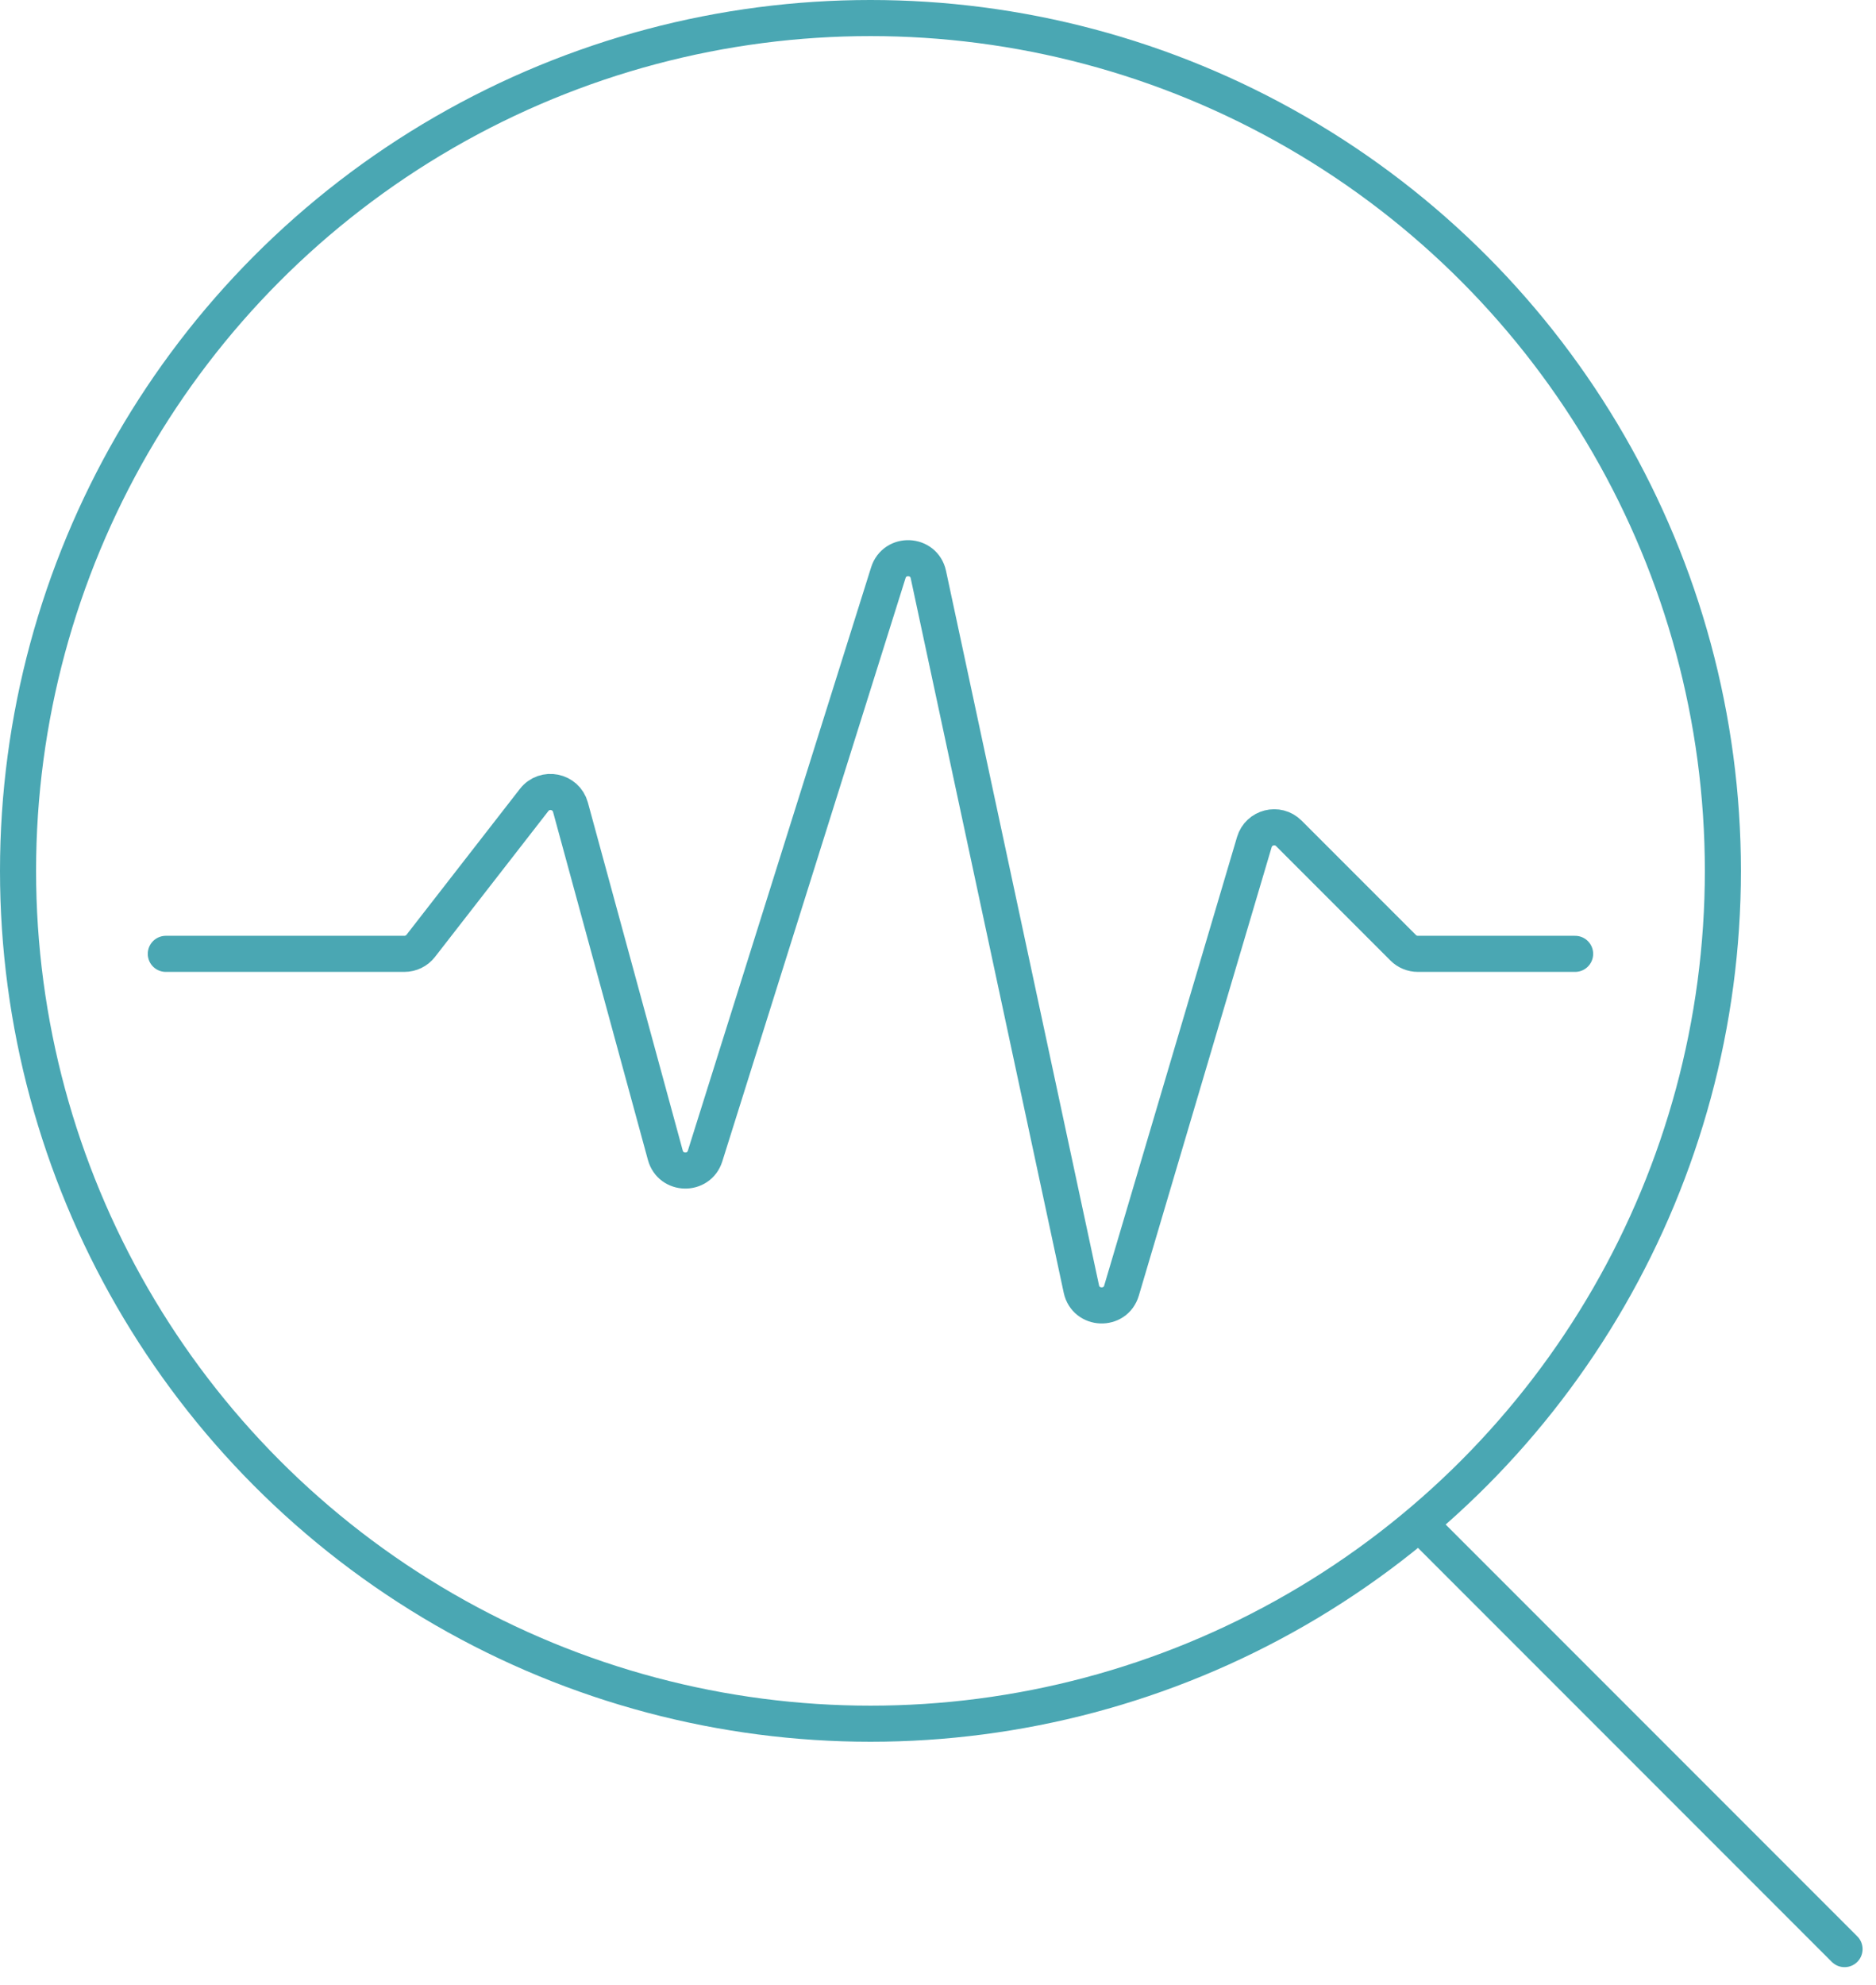 <?xml version="1.0" encoding="UTF-8"?> <svg xmlns="http://www.w3.org/2000/svg" width="52" height="55" viewBox="0 0 52 55" fill="none"><circle cx="24.128" cy="24.128" r="23.628" stroke="#4AA7B3"></circle><path d="M39.639 42.512L51.128 54.001" stroke="#4AA7B3" stroke-linecap="round"></path><path d="M4.596 26.427H11.208C11.386 26.427 11.553 26.346 11.662 26.206L14.805 22.164C15.096 21.79 15.688 21.909 15.813 22.366L18.442 32.006C18.593 32.56 19.372 32.575 19.544 32.028L24.623 15.868C24.8 15.305 25.609 15.342 25.733 15.919L29.974 35.713C30.099 36.295 30.918 36.327 31.087 35.756L34.768 23.332C34.892 22.914 35.417 22.781 35.725 23.089L38.895 26.259C39.003 26.367 39.149 26.427 39.302 26.427H43.66" stroke="#4AA7B3" stroke-linecap="round"></path></svg> 
